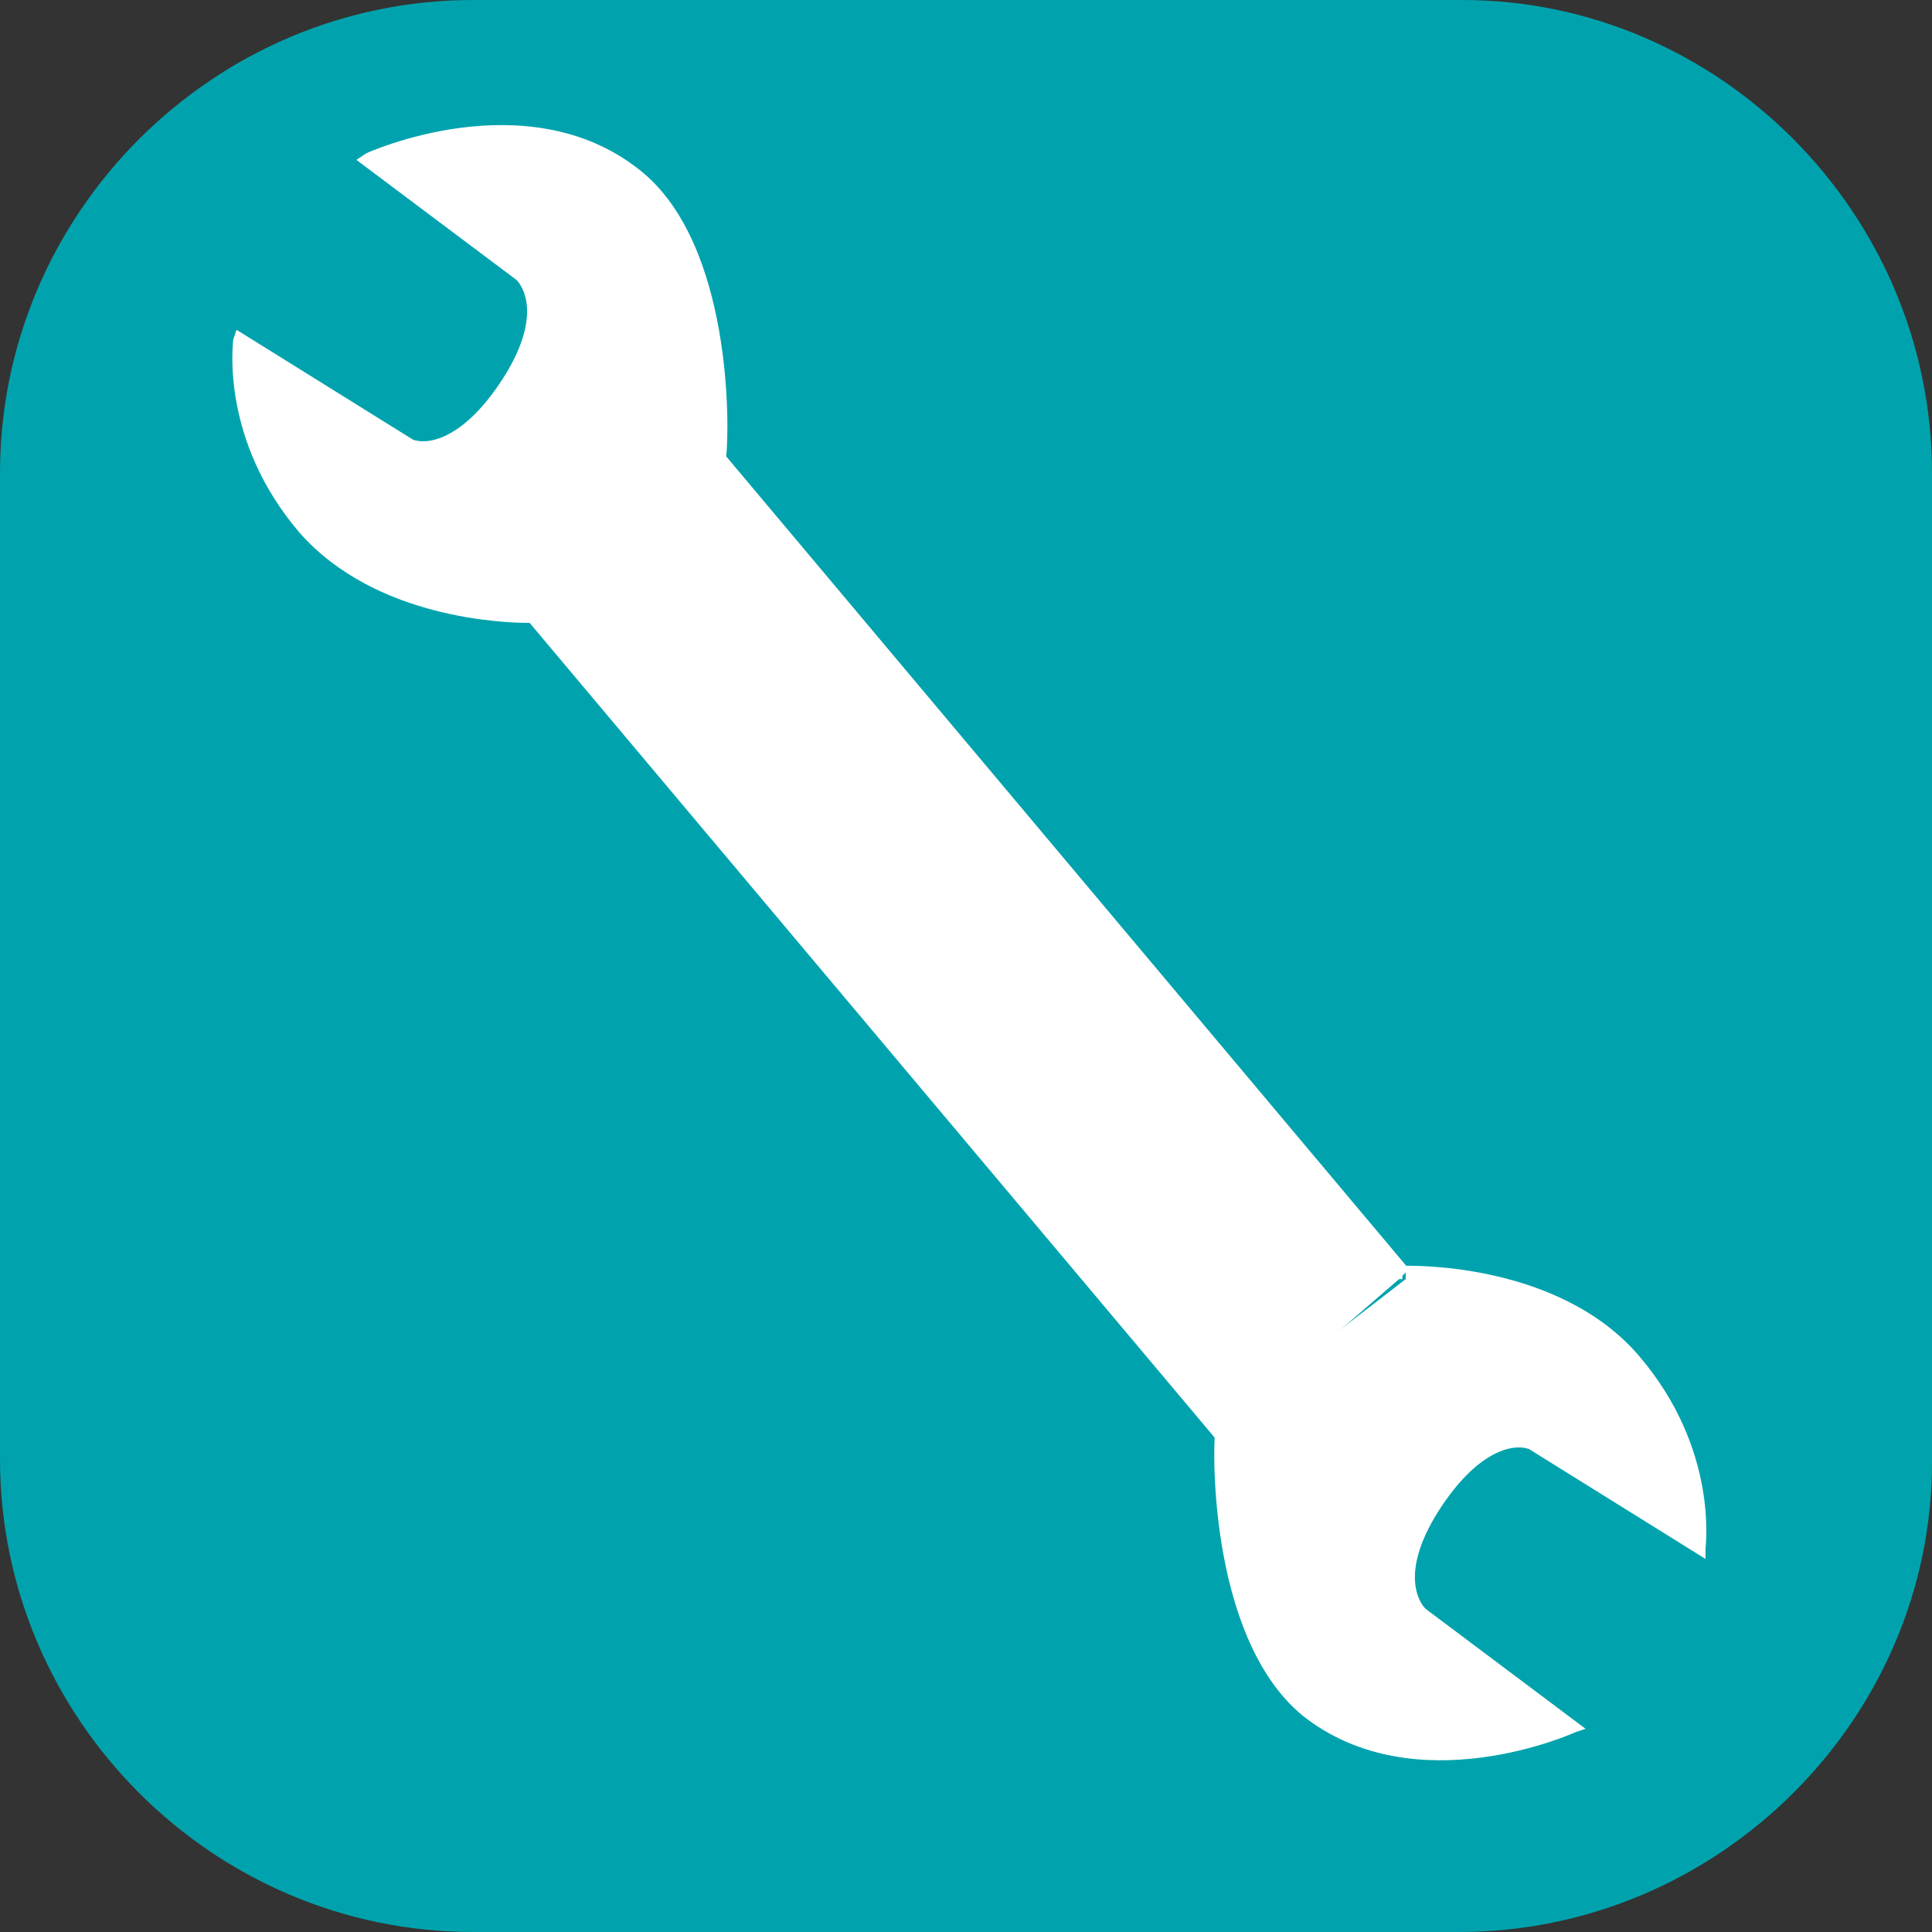 <?xml version="1.0" encoding="UTF-8" standalone="no"?>
<svg
   xmlns:dc="http://purl.org/dc/elements/1.1/"
   xmlns:cc="http://creativecommons.org/ns#"
   xmlns:rdf="http://www.w3.org/1999/02/22-rdf-syntax-ns#"
   xmlns:svg="http://www.w3.org/2000/svg"
   xmlns="http://www.w3.org/2000/svg"
   xmlns:sodipodi="http://sodipodi.sourceforge.net/DTD/sodipodi-0.dtd"
   xmlns:inkscape="http://www.inkscape.org/namespaces/inkscape"
   inkscape:version="1.0beta1 (32d4812, 2019-09-19)"
   sodipodi:docname="application_blue.svg"
   xml:space="preserve"
   style="enable-background:new 0 0 58 58;"
   viewBox="0 0 58 58"
   y="0px"
   x="0px"
   id="Ebene_1"
   version="1.1">
  <rect x="0" y="0" width="58" height="58" fill="#333333" stroke="none"/>


  <defs
   id="defs29" />


  <sodipodi:namedview
   inkscape:document-rotation="0"
   inkscape:current-layer="g24"
   inkscape:window-maximized="0"
   inkscape:window-y="23"
   inkscape:window-x="0"
   inkscape:cy="29"
   inkscape:cx="29"
   inkscape:zoom="11.155172"
   showgrid="false"
   id="namedview27"
   inkscape:window-height="855"
   inkscape:window-width="1440"
   inkscape:pageshadow="2"
   inkscape:pageopacity="0"
   guidetolerance="10"
   gridtolerance="10"
   objecttolerance="10"
   borderopacity="1"
   bordercolor="#666666"
   pagecolor="#ffffff" />


  <style
   id="style2"
   type="text/css">
	.st0{fill:#1B6B3B;}
	.st1{fill:#FFFFFF;}
</style>


  <g
   id="g24">
    <path
   style="fill:#00a3ad;fill-opacity:1"
   id="path4"
   d="M43.8,58H14.2C6.4,58,0,51.6,0,43.8V14.2C0,6.4,6.4,0,14.2,0h29.7C51.6,0,58,6.4,58,14.2v29.7   C58,51.6,51.6,58,43.8,58z"
   class="st0" />


    <g
   id="g22">
      <path
   id="path6"
   d="M36.8,38.1c-0.7,0.6-1.8,0.5-2.4-0.2L21.8,22.8c-0.6-0.7-0.5-1.8,0.2-2.4c0.7-0.6,1.8-0.5,2.4,0.2L37,35.7    C37.6,36.4,37.5,37.5,36.8,38.1z M22.2,20.7c-0.5,0.4-0.6,1.2-0.2,1.8l12.7,15.1c0.4,0.5,1.2,0.6,1.8,0.2c0.5-0.4,0.6-1.2,0.2-1.8    L24,20.9C23.6,20.3,22.8,20.3,22.2,20.7z"
   class="st1" />


      <path
   id="path8"
   d="M21.4,13.8"
   class="st1" />


      <path
   id="path10"
   d="M36.8,42.9l-0.3,0.3L15.9,18.7c-0.7,0-4.6-0.1-6.9-2.7c-2.4-2.8-2-5.7-2-5.8l0.1-0.3l5.3,3.3    c0.6,0.2,1.7-0.2,2.8-2c1.2-2,0.3-2.8,0.3-2.8l-4.8-3.6L11,4.6c0,0,4.8-2.2,8.2,0.5c2.8,2.2,2.7,7.8,2.6,8.6l20.5,24.4L42,38.4"
   class="st1" />


      <path
   id="path12"
   d="M16,18.3"
   class="st1" />


      <path
   id="path14"
   d="M45.9,43.1l4.8,3c0-0.8-0.1-3-1.9-5.1"
   class="st1" />


      <path
   id="path16"
   d="M39.2,51.2c2.7,2.2,6.3,1,7.4,0.6l-4.3-3.2"
   class="st1" />


      <path
   id="path18"
   d="M42.2,38.4l0-0.4c0.2,0,4.6-0.1,7,2.7c2.4,2.8,2,5.7,2,5.8l0,0.3l-5.3-3.3c-0.6-0.2-1.7,0.2-2.8,2    c-1.2,2-0.3,2.8-0.3,2.8l4.8,3.6l-0.3,0.1c0,0-4.8,2.2-8.2-0.5c-2.9-2.4-2.7-8.4-2.6-8.7"
   class="st1" />


      <path
   id="path20"
   d="M36.7,43l-0.4-0.1c1.3-5,5.8-4.9,5.8-4.9l0,0.4C42,38.4,38,38.3,36.7,43z"
   class="st1" />


    </g>


  </g>


</svg>
